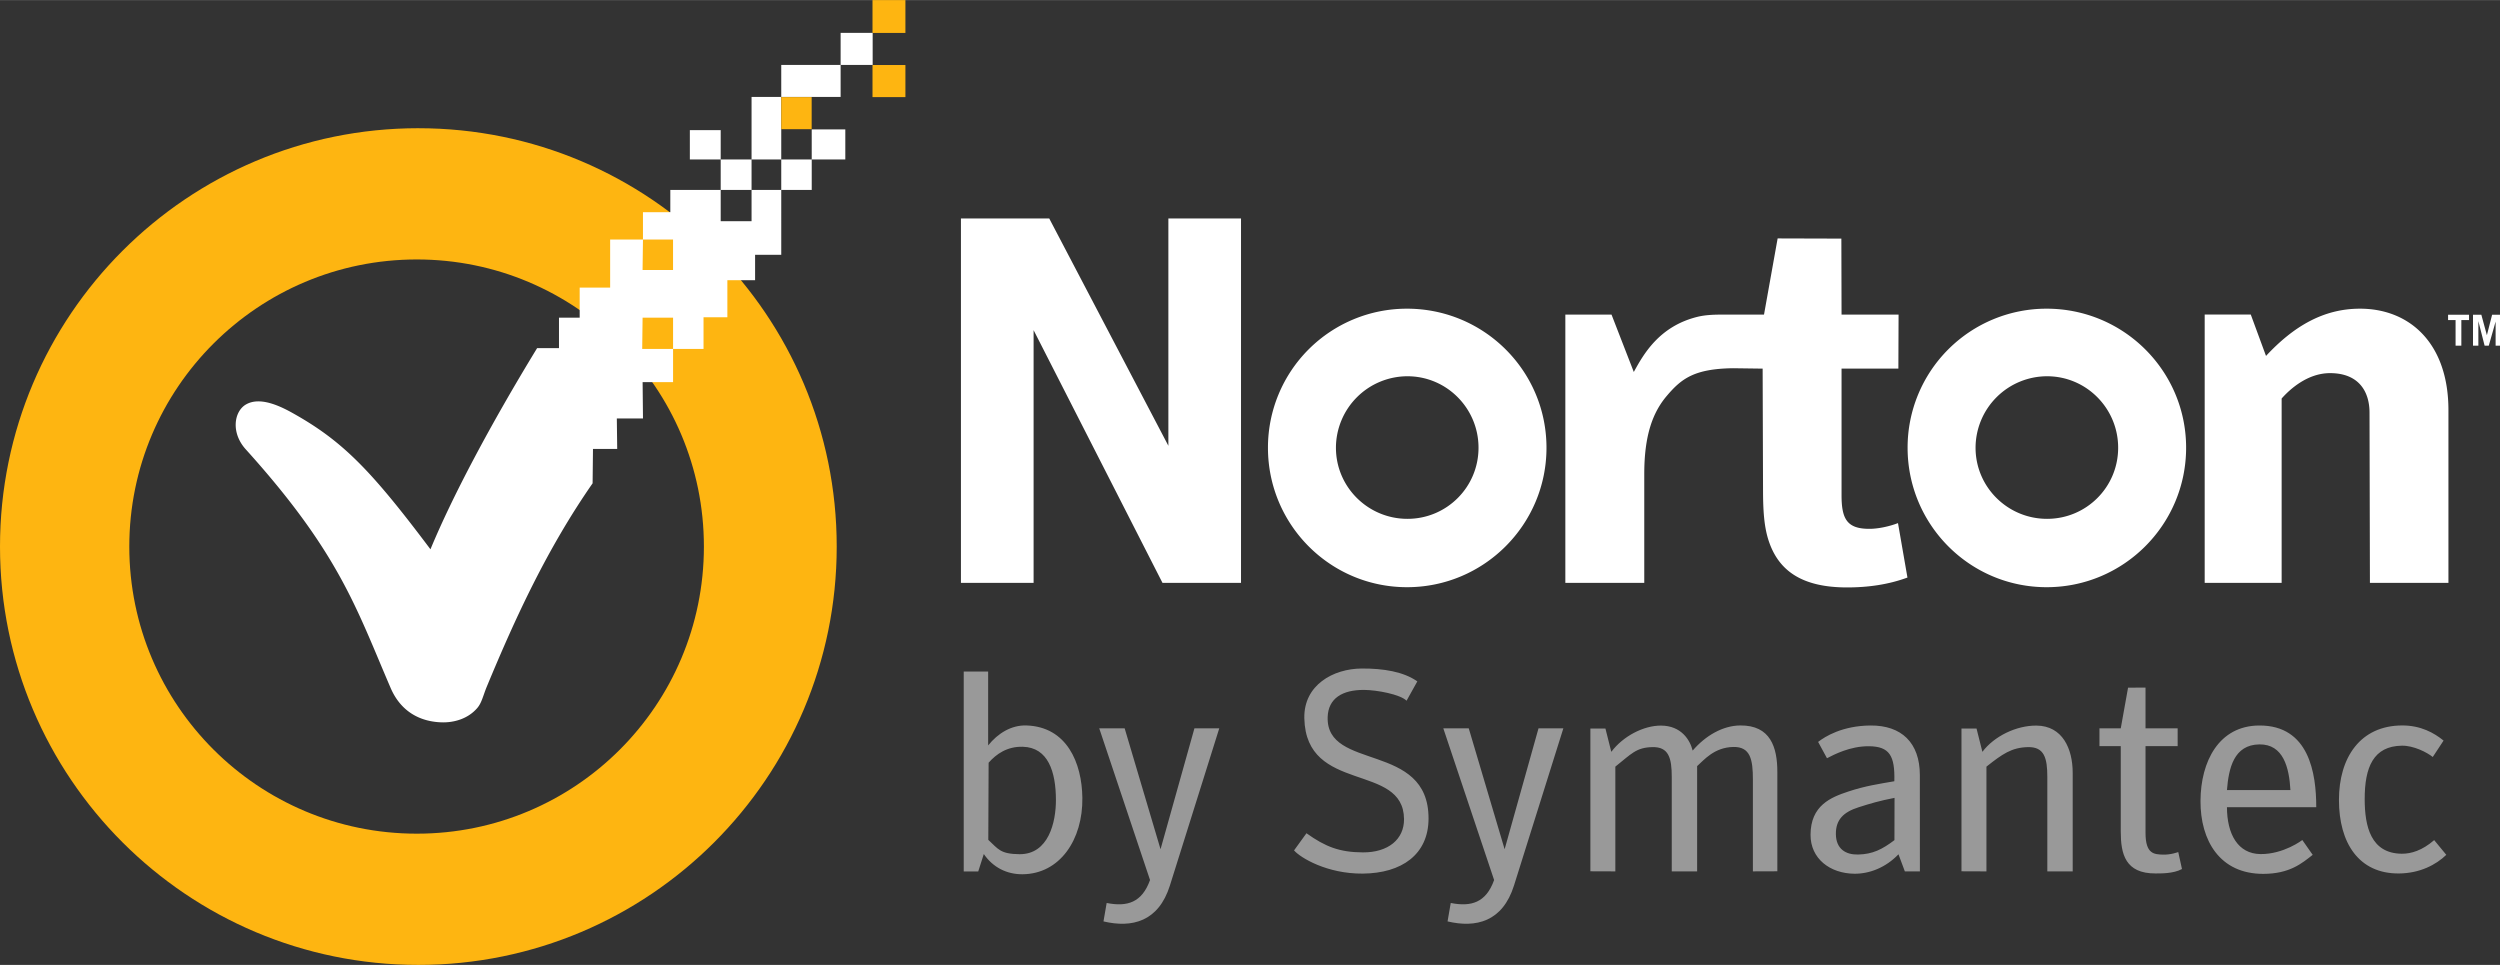 <svg height="965" viewBox="0 0 200 77.187" width="2500" xmlns="http://www.w3.org/2000/svg">
    <rect x="0" y="0" width="200" height="77.187" fill="#333333" stroke="none"/>
    <path d="m33.469 10.25c-18.48 0-33.469 14.989-33.469 33.469s14.989 33.468 33.469 33.468 33.468-14.987 33.468-33.467-14.988-33.469-33.468-33.469zm-.125 10.5c12.692 0 22.968 10.277 22.968 22.969s-10.276 22.968-22.968 22.968-23-10.276-23-22.968 10.308-22.969 23-22.969z"
          fill="#feb511"/>
    <path fill="white"
          d="m76.875 17.469v29.156h5.813v-20.219l10.312 20.219h6.281v-29.156h-5.811v18.187l-9.532-18.186h-5.813zm35.688 7.219a11.11 11.11 0 0 0 -11.126 11.125c0 6.155 4.97 11.156 11.126 11.156s11.156-5.001 11.156-11.157c0-6.155-5.001-11.124-11.156-11.124zm.03 5.406c3.15 0 5.688 2.57 5.688 5.718 0 3.15-2.539 5.688-5.687 5.688s-5.719-2.539-5.719-5.688a5.731 5.731 0 0 1 5.719-5.718zm12.634-4.934v21.465h6.314v-8.713c0-3.089.674-4.916 1.795-6.24 1.163-1.373 2.185-2.179 5.307-2.22l2.368.032.032 9.817c.005 1.502.08 2.769.417 3.848.775 2.48 2.66 3.839 6.306 3.839 1.666 0 3.29-.223 4.83-.79l-.757-4.356c-.723.277-1.585.452-2.242.458-1.852.017-2.279-.793-2.273-2.73v-10.086h4.546l.016-4.325h-4.562l-.015-6.077-5.098-.015-1.09 6.092h-2.967c-.948 0-1.677.008-2.395.19-3.04.766-4.288 3.002-5.055 4.403l-1.783-4.593zm38.506-.472a11.11 11.11 0 0 0 -11.125 11.125c0 6.155 4.97 11.156 11.125 11.156s11.156-5.001 11.156-11.157c0-6.155-5-11.124-11.156-11.124zm.031 5.406c3.149 0 5.688 2.57 5.688 5.718 0 3.15-2.539 5.688-5.688 5.688s-5.719-2.539-5.719-5.688a5.731 5.731 0 0 1 5.72-5.718zm24.986-5.406c-2.888.015-5.26 1.405-7.469 3.78l-1.219-3.312h-3.687v21.469h6.156v-14.75c.63-.713 2.053-2.033 3.875-2.031 2.314.002 3.154 1.49 3.156 3.156l.032 13.625h6.281v-13.813c.005-5.372-3.12-8.147-7.125-8.124zm7.696 2.96v-2.052h-.6v-.426h1.677v.426h-.615v2.052zm1.394 0v-2.478h.667l.444 1.641.418-1.64h.631v2.477h-.351v-1.929l-.547 1.929h-.333l-.5-1.964v1.964zm-130.59-25.023v2.563h2.563v-2.564zm0 2.563h-4.75v2.562h4.75zm-4.75 2.562h-2.375v5h2.375zm0 5v2.438h2.438v-2.438zm2.438 0h2.687v-2.406h-2.688zm-2.438 2.438h-2.375v2.5h-2.469v-2.5h-4.031v1.78h-2.188v2.188h2.407v2.438h-2.438l.032-2.438h-2.626v3.844h-2.437v2.406h-1.656v2.438h-1.75c-3.764 6.172-6.784 11.874-8.532 16.093-4.797-6.387-7.047-8.687-11.092-10.937-1.446-.804-2.734-1.178-3.657-.656-.959.542-1.24 2.254-.03 3.593 7.51 8.318 8.861 12.756 11.593 19.094.814 1.89 2.35 2.701 4.094 2.75.932.026 2.076-.256 2.843-1.156.356-.417.46-.988.75-1.688 2.283-5.504 4.816-11.023 8.47-16.28l.03-2.75h1.938l-.031-2.438h2.093l-.03-2.907h2.437v-2.656h-2.469l.031-2.5h2.438v2.5h2.437v-2.531h1.907v-2.969h2.218v-2.031h2.093zm-4.844 0h2.469v-2.438h-2.469zm0-2.438v-2.344h-2.468v2.344z"/>
    <path d="m62.5 7.762h2.433v2.567h-2.433zm7.3-2.567h2.633v2.567h-2.633zm0-5.195h2.633v2.628h-2.633z" fill="#feb511"/>
    <path d="m78.258 69.712h-1.16v-15.998h1.954v5.914c.773-.968 1.856-1.635 3.054-1.598 3.247.1 4.447 2.994 4.483 5.79.044 3.352-1.799 6.083-4.775 6.114-1.274.013-2.384-.554-3.11-1.618zm.806-2.53c.798.735.952 1.133 2.497 1.147 2.322.021 2.918-2.556 2.913-4.346-.006-2.257-.627-4.19-2.642-4.248-1.269-.037-2.135.59-2.743 1.276zm9.214 6.524.255-1.475c1.64.326 2.824-.028 3.469-1.836l-4.063-12.134h2.034l2.87 9.672 2.711-9.672h1.987l-3.947 12.57c-.911 2.902-3.041 3.415-5.316 2.875zm15.245-5.68.994-1.373c1.514 1.084 2.654 1.524 4.516 1.532 2.014.01 3.3-1.038 3.289-2.659-.031-4.553-7.842-2-7.976-8.069-.059-2.66 2.31-3.97 4.595-3.982 1.725-.009 3.343.252 4.444 1.03l-.86 1.546c-.517-.513-2.378-.856-3.389-.864-1.76-.013-2.872.684-2.923 2.163-.148 4.352 8.084 1.957 8.07 8.13-.005 2.878-2.154 4.375-5.256 4.402-2.865.025-4.996-1.27-5.504-1.856zm23.707 1.671v-11.418h1.205l.469 1.862c.948-1.262 2.59-2.104 3.972-2.1 1.633.005 2.327 1.156 2.537 2 1.03-1.2 2.412-2 3.811-2.011 2.41-.02 2.963 1.738 2.963 3.71v7.957l-1.955.007v-7.333c0-1.606-.193-2.648-1.569-2.62-1.525.033-2.337 1.036-2.893 1.532v8.421h-2.029v-7.55c0-1.532-.249-2.419-1.55-2.391-1.31.028-1.693.555-2.963 1.562v8.38zm24.648-1.361c-1.011 1.059-2.311 1.567-3.529 1.556-1.941-.019-3.514-1.2-3.506-3.12.008-2.343 1.624-2.992 3.009-3.452 1.366-.454 2.456-.611 3.695-.827.053-2.037-.378-2.79-2.044-2.801-1.502-.01-2.79.673-3.345.96l-.708-1.306c.548-.427 1.927-1.293 4.185-1.313 2.476-.02 3.952 1.37 3.953 3.97l.003 7.701h-1.204zm-.315-4.513c-1.23.24-1.905.443-2.87.75-1.239.393-1.838 1.018-1.823 2.155.015 1.192.8 1.651 1.778 1.628 1.17-.027 1.924-.41 2.907-1.151zm22.697 4.334.298 1.358c-.686.378-1.712.352-2.123.354-2.412.007-2.774-1.557-2.774-3.34v-6.846h-1.704v-1.422h1.704l.584-3.255 1.397-.005v3.26h2.57v1.422h-2.57v6.95c0 1.696.707 1.703 1.372 1.73.64.027 1.245-.206 1.245-.206zm9.926-.961.83 1.185c-.869.682-1.844 1.515-3.94 1.522-3.492.01-5.05-2.662-5.036-5.839.015-3.166 1.477-6.013 4.696-6.03 4.002-.023 4.566 3.842 4.564 6.536h-7.143c.003 2.164.883 3.733 2.684 3.75 1.86.017 3.345-1.124 3.345-1.124zm-6.03-3.995h5.078c-.1-1.793-.563-3.68-2.48-3.656-2.055.025-2.46 1.92-2.598 3.656zm17.548 5.179c-.817.792-2.116 1.479-3.793 1.491-3.213.024-4.795-2.454-4.795-5.878-.001-3.41 1.717-5.957 5.058-5.963 1.481-.003 2.546.588 3.312 1.21l-.865 1.313c-.482-.384-1.542-.918-2.469-.905-2.274.032-2.982 1.707-2.977 4.292.005 2.153.482 4.329 2.967 4.352.739.007 1.632-.255 2.592-1.088zm-79.899 5.326.254-1.475c1.64.326 2.825-.028 3.47-1.836l-4.064-12.134h2.035l2.87 9.672 2.711-9.672h1.987l-3.947 12.57c-.911 2.902-3.042 3.415-5.316 2.875zm41.113-4.009v-11.418h1.205l.468 1.862c.949-1.262 2.725-2.113 4.33-2.1 2.08.017 2.894 1.85 2.894 3.778v7.885h-2.029v-7.55c0-1.532-.25-2.419-1.55-2.391-1.31.028-2.05.555-3.321 1.562v8.38z"
          fill="#999"/>
</svg>
